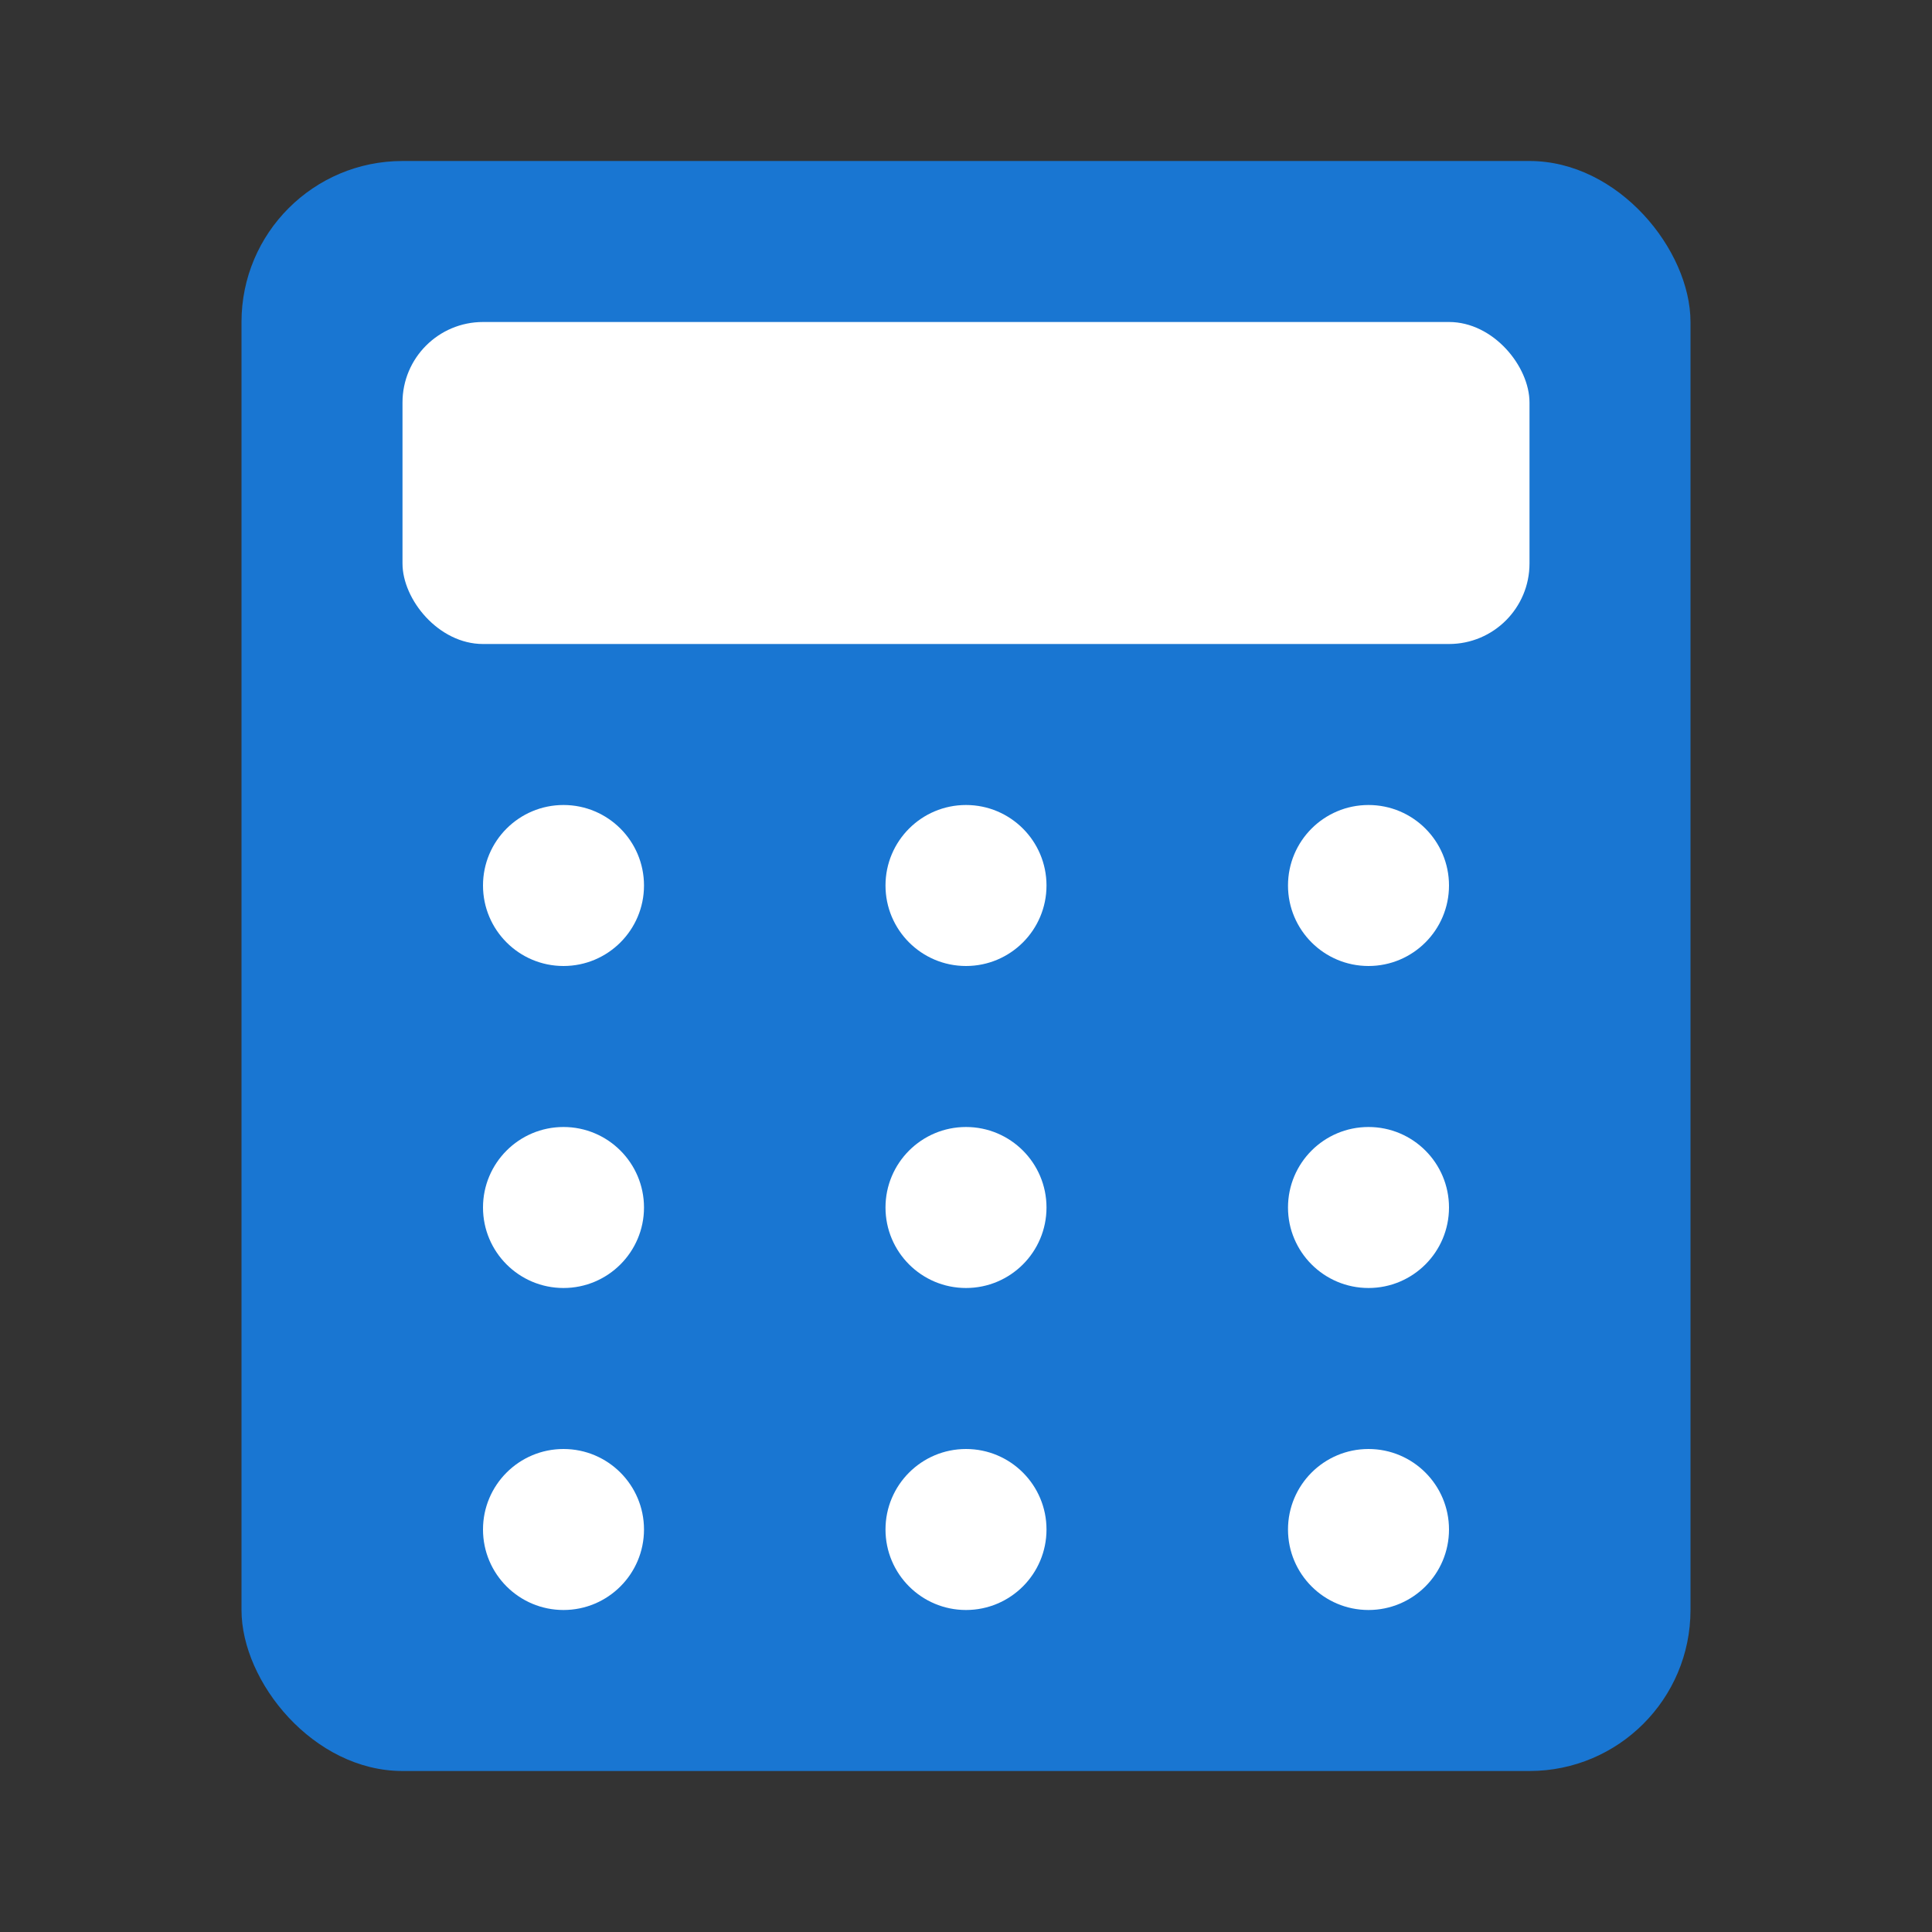 <?xml version="1.0" encoding="UTF-8"?>
<svg width="24px" height="24px" viewBox="0 0 24 24" version="1.1" xmlns="http://www.w3.org/2000/svg">
    <rect x="0" y="0" width="24" height="24" fill="#333333" stroke="none"/>
    <title>Calculator</title>
    <g stroke="none" stroke-width="1" fill="none" fill-rule="evenodd">
        <rect fill="#1976D2" x="3" y="2" width="18" height="20" rx="2"/>
        <rect fill="#FFFFFF" x="5" y="4" width="14" height="4" rx="1"/>
        <circle fill="#FFFFFF" cx="7" cy="11" r="1"/>
        <circle fill="#FFFFFF" cx="12" cy="11" r="1"/>
        <circle fill="#FFFFFF" cx="17" cy="11" r="1"/>
        <circle fill="#FFFFFF" cx="7" cy="15" r="1"/>
        <circle fill="#FFFFFF" cx="12" cy="15" r="1"/>
        <circle fill="#FFFFFF" cx="17" cy="15" r="1"/>
        <circle fill="#FFFFFF" cx="7" cy="19" r="1"/>
        <circle fill="#FFFFFF" cx="12" cy="19" r="1"/>
        <circle fill="#FFFFFF" cx="17" cy="19" r="1"/>
    </g>
</svg> 